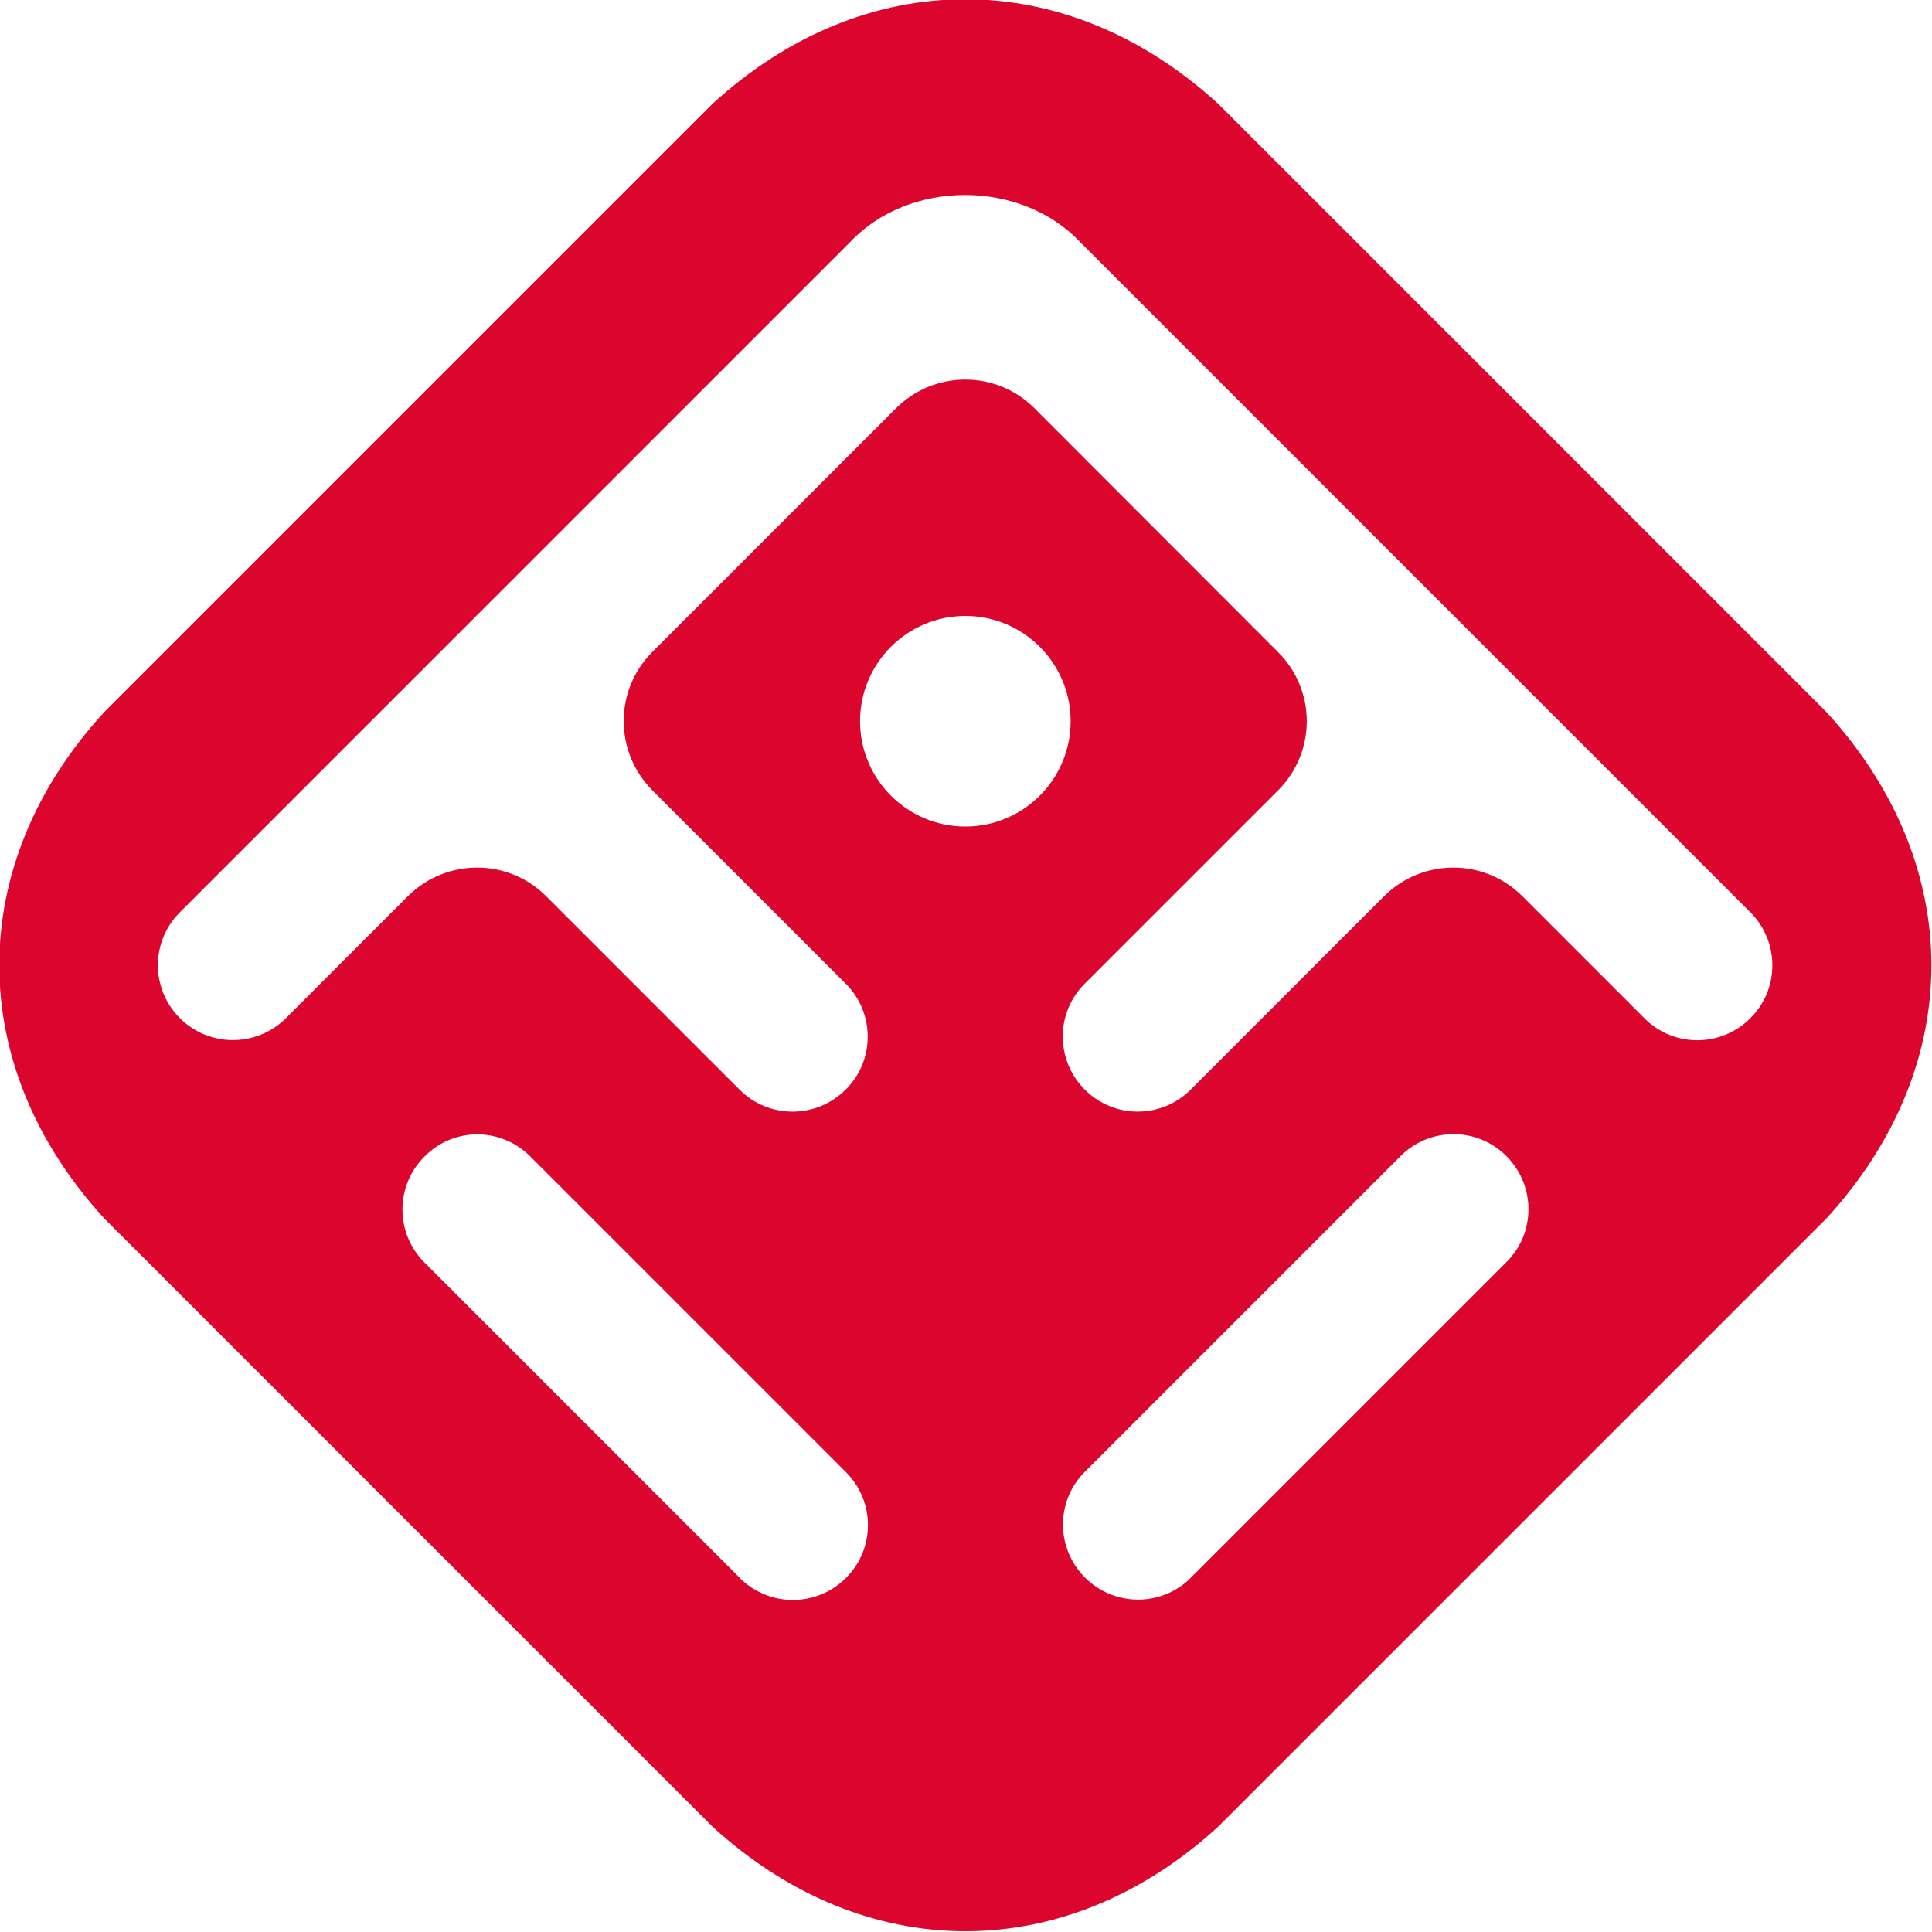 <svg width="120" height="120" viewBox="0 0 120 120" fill="none" xmlns="http://www.w3.org/2000/svg">
<g clip-path="url(#clip0_103_2)">
<path d="M113.446 75.676C122.135 66.203 122.135 53.716 113.446 44.23L75.676 6.459C66.203 -2.216 53.703 -2.216 44.243 6.459L6.473 44.23C-2.216 53.703 -2.216 66.189 6.473 75.676L44.243 113.446C53.716 122.122 66.216 122.122 75.676 113.446L113.446 75.676ZM32.932 71.824L41.081 79.973L52.541 91.432C54.365 93.257 54.365 96.203 52.541 98.013C50.77 99.784 47.932 99.824 46.108 98.162C46.054 98.122 46 98.067 45.959 98.013L26.365 78.419C24.541 76.594 24.541 73.649 26.365 71.838C28.162 70 31.108 70 32.932 71.824ZM78.838 79.959L86.987 71.811C88.811 69.986 91.757 69.986 93.567 71.811C95.392 73.635 95.392 76.581 93.567 78.392L73.973 97.986C73.919 98.04 73.865 98.094 73.824 98.135C72 99.811 69.162 99.757 67.392 97.986C65.567 96.162 65.567 93.216 67.392 91.405L78.838 79.959ZM59.959 38.257C63.568 38.257 66.5 41.189 66.5 44.797C66.5 48.405 63.568 51.338 59.959 51.338C56.351 51.338 53.419 48.405 53.419 44.797C53.419 41.189 56.351 38.257 59.959 38.257ZM45.946 67.689L33.919 55.662C31.554 53.297 27.716 53.297 25.338 55.662L17.838 63.162L17.757 63.243L17.676 63.324C15.851 65.054 12.973 65.027 11.176 63.243C9.351 61.419 9.351 58.473 11.176 56.662L52.797 15.04C56.473 11.135 63.405 11.135 67.095 15.04L108.635 56.581L108.716 56.662C110.541 58.486 110.541 61.432 108.716 63.243C106.892 65.067 103.946 65.067 102.135 63.243L94.554 55.662C92.189 53.297 88.351 53.297 85.973 55.662L73.959 67.676C72.135 69.5 69.189 69.5 67.378 67.676C65.554 65.851 65.554 62.905 67.378 61.094L79.392 49.081C81.757 46.716 81.757 42.878 79.392 40.513L64.243 25.351C61.878 22.986 58.041 22.986 55.662 25.351L40.514 40.5C38.149 42.865 38.149 46.703 40.514 49.081L52.527 61.094C54.351 62.919 54.351 65.865 52.527 67.676C50.703 69.5 47.757 69.5 45.946 67.689Z" fill="#DC052D"/>
</g>
<defs>
<clipPath id="clip0_103_2">
<rect width="120" height="120" fill="white"/>
</clipPath>
</defs>
</svg>
